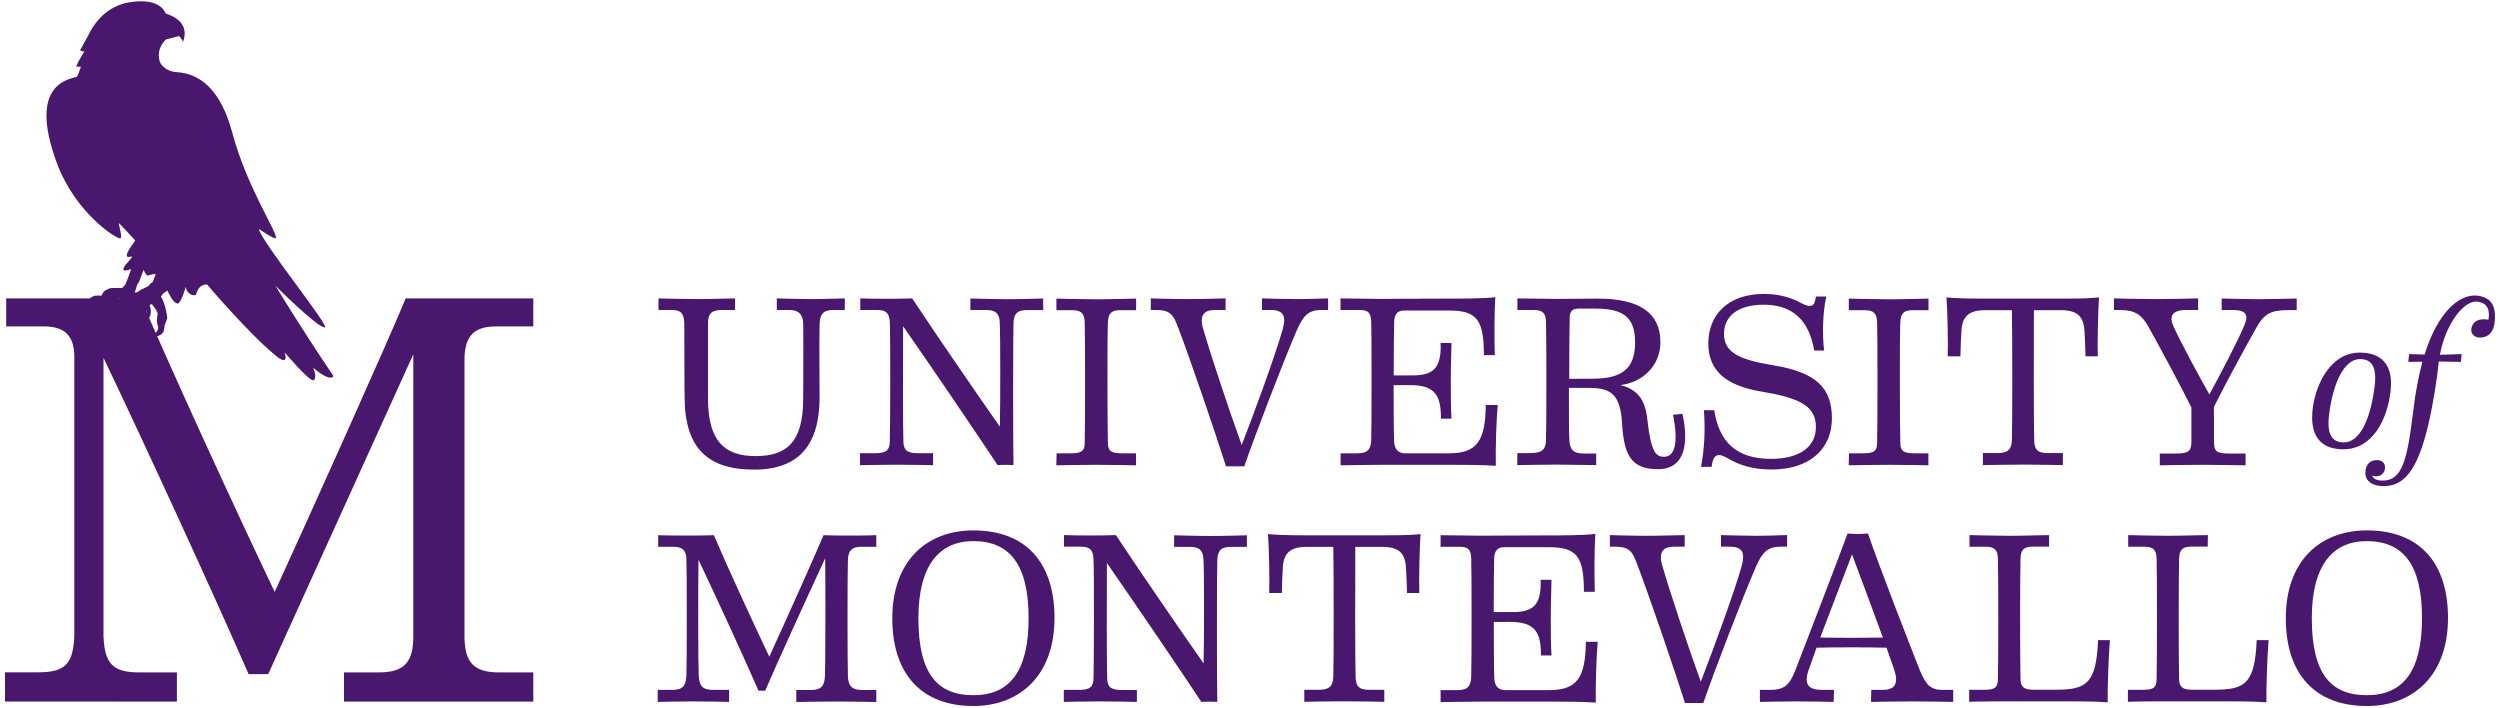 <svg xmlns="http://www.w3.org/2000/svg" x="0px" y="0px" width="250px" height="70.75px">
<path fill="#49176D" d="M33.35,37.62c-3.42-5.08-5.8-9.04-5.8-9.04s4.05,4.05,4.91,4.17c0.72,0.1-6.44-8.71-6.57-9.86
	c0,0,1.64,1.15,1.7,0.9c0.14-0.56-2.89-5.06-4.35-10.47c-0.54-2-1.83-5.83-5.5-6.1c-1.36-0.06-1.75-1.02-1.75-1.02
	c-0.45-1.36,0.6-2.25,0.6-2.25l1.29-0.34c0.09,0.01,0.35,0.37,0.41,0.57c0,0,0.84-1.66-1.12-2.59c-0.12-0.05-0.62-0.26-0.62-0.26
	s-0.45-1.64-3.67-1.09c-1.1,0.19-2.89,0.88-4.07,3.32C8.12,4.85,8.09,4.89,8.02,4.99c-0.06,0.1,0.41,0.17,0.41,0.17
	s-0.6,0.95-0.81,1.46C7.6,6.69,8.09,6.67,8.09,6.67s-0.3,0.95-0.42,1.01c-0.58,0.25-4.97,0.51-2,8.58c1.84,5.01,5.94,7.62,6.35,7.58
	c0.26-0.03-0.1-1.13-0.14-1.52c-0.01-0.09,1.53,1.61,1.64,1.72c0.04,0.04-0.86,1.08-0.84,1.52c0.01,0.32,0.63-0.05,0.51,0.15
	c-0.32,0.52-0.93,0.91-0.83,1.3c0.04,0.14,0.76-0.1,0.76-0.1s-0.37,1.06-0.43,1.15c-0.05,0.08-0.14,0.38-0.2,0.46
	c-0.02,0-0.24,0.27-0.26,0.27c-0.11,0.01-1.11,0-1.2,0.03c-0.11,0.03-0.2,0.05-0.3,0.13c-0.44,0.13-0.57,0.6-0.57,0.62
	c-0.09,0-0.29-0.03-0.44-0.01c-0.19,0.02-0.23-0.02-0.4,0.07c-0.14,0.07-0.53,0.24-0.53,0.62c0,0.14-0.02,0.19,0,0.31
	c-0.01,0.52,0.5,0.66,0.5,0.66s-0.15-0.29-0.09-0.52c0.11-0.43,0.81-0.47,0.9-0.47c0.11,0,0.23,0.12,0.32,0.15
	c0.05,0.03,0.25,0.62,0.72,0.58c0.02,0-0.51-0.52-0.15-0.84c0.03-0.03,0.63-0.29,0.85-0.3c0.26-0.01,0.4,0.2,0.47,0.17
	c0.07-0.02,0.17,0.16,0.24,0.18c0.19,0.06,0.24,0.09,0.26,0.09c-0.69,0.57-1.11,1.32-0.45,2.19c0,0-0.06-0.53,0.39-1.04
	c0.08-0.06,0.39-0.26,0.51-0.24c0.18,0.06,0.66-0.07,0.75-0.14c0.01,0.04,0.02,0.08,0.03,0.12c0.04,0.14-0.43,0.58-0.33,0.57
	c0.75-0.06,0.77-0.81,0.77-0.83c0.02,0.03,0.37,0.29,0.24,1.05c0.6-0.36,0.29-1.33,0.24-1.39c0.09-0.12,0.21-0.2,0.28-0.07
	c0.06,0.1,0.42,0.53,0.43,0.62c0,0.14,0.12,0.15,0.1,0.29c-0.03,0.22-0.09,0.55-0.08,0.72c0.02,0.41,0.14,0.52,0.13,0.66
	c0.03,0.31-0.53,0.86-0.5,0.87c0.06,0.03,1.04,0.05,1.1-0.78c0.06-0.1,0-0.28,0.06-0.39c0.05-0.1,0.23-0.55,0.24-0.66
	c0.02-0.1-0.13-1.3-0.62-2.16c-0.02-0.11,0.15-0.07,0.14-0.18c-0.02-0.14,0.4-0.27,0.45-0.41c0.06-0.15,0.48,1.22,1.09,1.3
	c0.34-0.06,0.8-1.69,0.8-1.69c0.08,0.81,0.96,1.02,1.03,0.76c0.33-1.15,1.11-0.97,1.11-0.97s4.15,4.89,6.75,7.01
	c1.55,1.36,0.99-0.24,0.99-0.24s2.49,2.95,2.88,2.79c0.43-0.18-0.02-1.25-0.02-1.25S32.94,38.22,33.35,37.62z M15.3,28.15
	c-0.05,0.1-0.24,0.17-0.3,0.25c-0.06,0.09-0.14,0.2-0.23,0.24c-0.1,0.05-0.5,0.28-0.58,0.28c-0.06,0-0.5,0.43-0.73,0.3
	c0.11-0.1,0.21-0.76,0.33-0.86c0.14-0.11,0.49-1.23,0.56-1.35c0.03-0.05,0.26,0.63,0.49,0.54c0.38-0.14,0.77-0.18,0.73-0.12
	C15.52,27.57,15.35,28.04,15.3,28.15z M68.43,32.35C68.4,31.34,68.09,31,67.2,31h-1.35v-1.16c0,0,2.46,0.07,3.84,0.07
	s3.42-0.07,3.81-0.07V31h-1.28c-1.01,0-1.42,0.29-1.42,1.35v7.52c0,4.26,1.68,5.74,4.75,5.74c3.02,0,4.77-1.28,4.77-5.74
	c0-1.4,0.03-5.28,0-7.48C80.3,31.43,79.86,31,78.93,31h-1.25v-1.16c0,0,2.19,0.07,3.42,0.07s2.99-0.07,3.38-0.07V31h-1.2
	c-0.94,0-1.3,0.43-1.32,1.42c-0.05,2.17,0,6,0,7.26c0,4.75-2,7.28-6.56,7.28c-4.61,0-6.94-2.12-6.94-7.31
	C68.43,39.66,68.45,33.66,68.43,32.35 M99.99,42.67c-2.44-3.47-6.77-9.79-8.77-12.83c-1.23,0.05-3.93,0.05-5.19,0V31h1.67
	c0.87,0,1.23,0.26,1.28,1.2c0.07,1.26,0.05,10.51,0,11.99c-0.03,0.82-0.34,1.13-1.45,1.13H86v1.2c0,0,2.34-0.05,3.67-0.05
	c1.3,0,3.64,0.05,3.64,0.05v-1.2h-1.52c-1.1,0-1.42-0.32-1.45-1.13c-0.05-1.18-0.05-7.9-0.03-11.57c2.92,4.19,7.31,10.66,9.45,13.89
	c0.29-0.03,1.3-0.03,1.59,0c-0.05-1.96-0.05-12.9,0-14.2c0.03-0.99,0.43-1.3,1.35-1.3h1.62v-1.16c-0.12,0-2.32,0.07-3.64,0.07
	c-1.3,0-3.26-0.07-3.64-0.07V31h1.59c0.9,0,1.33,0.32,1.35,1.3C100.04,33.49,100.04,40,99.99,42.67 M105.63,46.53
	c0,0,2.58-0.05,4-0.05s3.97,0.05,3.97,0.05v-1.2h-1.39c-1.11,0-1.4-0.22-1.42-1.03c-0.05-1.49-0.07-10.83,0-12.08
	c0.05-0.94,0.39-1.2,1.25-1.2h1.57v-1.16c-0.39,0-2.55,0.07-3.97,0.07s-4-0.07-4-0.07v1.16h1.57c0.87,0,1.23,0.26,1.26,1.2
	c0.05,1.25,0.05,10.58,0,12.08c0,0.81-0.32,1.03-1.39,1.03h-1.42L105.63,46.53L105.63,46.53z M124.17,44.5
	c-1.18-3.25-3.06-8.87-3.86-11.64c-0.39-1.33,0.1-1.86,1.16-1.86h1.09v-1.16c-0.24,0-2.48,0.07-3.81,0.07
	c-1.35,0-3.67-0.07-3.67-0.07V31h0.55c1.38,0,1.71,0.48,2.17,1.71c1.26,3.3,3.74,10.58,4.8,13.92h1.83
	c1.13-3.28,3.86-10.37,5.25-13.6c0.65-1.48,1.16-2.03,2.48-2.03h0.65v-1.16c-0.26,0-2,0.07-3.16,0.07s-3.45-0.07-3.45-0.07V31h0.87
	c1.39,0,1.54,0.72,1.18,2C127.48,35.68,125.48,41.13,124.17,44.5 M144.07,34.62c0,2.22-0.77,2.92-2.82,2.92h-1.88
	c0-2.48,0.03-4.9,0.05-5.45c0.05-0.68,0.32-1.04,1.01-1.04h4.44c2.84,0,3.52,0.94,3.52,4.46h1.09c-0.05-1.54-0.05-4.22,0.05-5.79
	c-1.13,0.14-3.47,0.14-4.51,0.14c-3.38,0-6.22,0.03-6.8,0.03c-0.55,0-3.78-0.05-4.17-0.05V31h1.88c0.87,0,1.13,0.24,1.19,1.09
	c0.05,1.18,0.05,10.77,0,11.96c-0.05,0.82-0.29,1.28-1.35,1.28h-1.71v1.2c0,0,2.87-0.05,4.12-0.05h6.7c1.03,0,3.57,0,4.7,0.1
	c-0.03-1.81,0.05-4.48,0.19-6.08h-1.19c-0.05,3.59-0.87,4.83-3.67,4.83h-4.39c-0.65,0-1.06-0.34-1.11-1.18
	c-0.03-0.58-0.05-3.09-0.05-5.64h1.64c2.36,0,3.04,0.9,3.09,3.02v0.34h1.06c-0.07-1.23-0.07-2.07-0.07-3.86
	c0-1.76,0.05-2.32,0.07-3.71h-1.09v0.32H144.07z M166.41,45.68c-0.82,0-1.32-0.48-1.67-3.69c-0.19-1.83-0.84-3.02-2.7-3.48
	c2.17-0.26,4-1.9,4-4.29c0-2.92-2.07-4.36-6.27-4.36c-1.01,0-2.9,0.03-4,0.03c-0.46,0-3.64-0.05-4.03-0.05V31h1.61
	c0.94,0,1.23,0.32,1.25,1.2c0.05,1.23,0.05,10.73,0,11.86c-0.03,0.91-0.43,1.25-1.57,1.25h-1.3v1.2c0,0,2.54-0.05,3.96-0.05
	c0.41,0,3.93,0.05,3.93,0.05v-1.16h-1.28c-0.99,0-1.33-0.36-1.4-1.3c-0.05-0.51-0.05-2.8-0.05-5.26h2c2.19,0,3.16,0.61,3.32,3.62
	c0.19,3.09,0.91,4.51,3.59,4.51c2.73,0,3.09-2.65,2.44-5.54l-0.94,0.1C167.86,44.21,167.5,45.68,166.41,45.68 M156.92,37.88
	c0-2.7,0.03-5.38,0.05-6.08c0-0.55,0.17-0.94,0.87-0.94h1.71c2.99,0,3.96,1.03,3.96,3.4c0,2.68-1.4,3.61-4.26,3.61L156.92,37.88
	 M172.4,33.37c0-1.67,1.3-2.9,3.96-2.9c2.92,0,4.55,1.57,5.06,4.58h0.99c-0.19-1.61-0.14-3.83,0.22-5.4h-1.04
	c-0.12,0.9-0.36,1.25-1.49,0.65c-0.53-0.29-1.78-0.91-3.67-0.91c-3.74,0-5.6,2.19-5.6,4.97c0,2.65,1.71,4.22,5.35,4.8
	c3.83,0.65,5.41,1.45,5.41,3.54c0,1.96-1.57,3.16-4.46,3.19c-3.48,0-5.21-1.67-5.71-4.87h-1.03c0.14,1.83,0.07,3.88-0.29,5.67h1.06
	c0.12-0.96,0.41-1.59,1.59-0.87c1.2,0.7,2.51,1.13,4.41,1.13c3.78,0,6.03-2.03,6.03-5.12c0-3.02-1.54-4.61-5.93-5.31
	C173.75,35.94,172.4,35.17,172.4,33.37 M184.87,46.53c0,0,2.58-0.05,4-0.05c1.42,0,3.97,0.05,3.97,0.05v-1.2h-1.39
	c-1.11,0-1.4-0.22-1.42-1.03c-0.05-1.49-0.07-10.83,0-12.08c0.05-0.94,0.39-1.2,1.25-1.2h1.57v-1.16c-0.39,0-2.55,0.07-3.97,0.07
	c-1.42,0-4-0.07-4-0.07v1.16h1.57c0.87,0,1.23,0.26,1.26,1.2c0.05,1.25,0.05,10.58,0,12.08c0,0.81-0.32,1.03-1.39,1.03h-1.42
	L184.87,46.53L184.87,46.53z M206.13,31.02c1.67,0,2.25,0.7,2.32,2.1c0.03,0.24,0.1,2.26,0.1,2.51h1.23
	c-0.05-1.42,0.03-4.46,0.12-5.89c-0.72,0.07-1.49,0.12-3.33,0.12h-8.54c-1.42,0-2.74-0.05-3.38-0.12c0.1,1.42,0.17,4.46,0.12,5.89
	h1.27c0-0.24,0.07-2.26,0.1-2.51c0.07-1.39,0.67-2.1,2.32-2.1h2.73c0.05,2.61,0.05,11.89,0,12.99c-0.03,0.9-0.36,1.3-1.45,1.3h-1.45
	v1.2c0,0,2.58-0.05,4.03-0.05c1.42,0,3.97,0.05,3.97,0.05v-1.2h-1.52c-1.09,0-1.32-0.41-1.35-1.3c-0.05-1.1-0.05-10.39-0.03-12.99
	C203.38,31.02,206.13,31.02,206.13,31.02z M221.39,40.69c1.16-2.32,3.21-6.1,4.29-8c0.74-1.3,1.38-1.68,3.19-1.68h0.8v-1.16
	c0,0-2.39,0.07-3.74,0.07s-3.76-0.07-3.76-0.07V31h1.13c1.57,0,1.49,0.72,1.09,1.64c-0.75,1.74-2.41,4.9-3.45,6.8
	c-1.04-1.81-2.87-5.21-3.59-6.8c-0.43-0.91-0.24-1.64,1.26-1.64h1.2v-1.16c0,0-2.68,0.07-4.19,0.07c-1.52,0-4.22-0.07-4.22-0.07V31
	h0.58c1.52,0,2.17,0.48,2.82,1.59c1.1,1.96,3.16,5.81,4.34,8.15v3.38c0,0.91-0.19,1.23-1.45,1.23h-1.71v1.18
	c0,0,2.75-0.05,4.29-0.05s4.29,0.05,4.29,0.05v-1.18h-1.74c-1.25,0-1.42-0.29-1.42-1.23L221.39,40.69 M231.29,40.71
	c-0.42,3.04,0.93,4.22,3.04,4.22c2.92,0,4.41-2.96,4.73-5.85c0.3-2.73-1.03-3.82-3.08-3.82C233.1,35.26,231.63,38.32,231.29,40.71
	 M237.44,38.82c-0.46,3.42-1.57,5.42-3.06,5.42c-1.18,0-1.75-0.78-1.45-2.94c0.43-3.22,1.57-5.39,3.06-5.39
	C237.16,35.92,237.74,36.62,237.44,38.82 M243.99,35.48c0.58-3.14,2.41-5.42,3.69-5.32c1.2,0.1,1.31,1.05,1.16,1.82
	c0,0-1.22-0.31-1.61,0.58c-0.33,0.75,0.19,1.2,0.77,1.2c0.72,0,1.33-0.43,1.46-1.48c0.12-1.08,0.07-2.49-1.68-2.71
	c-1.92-0.24-4.05,1.8-5.32,5.88l-1.55-0.04l-0.08,0.78l1.41-0.02c-0.35,1.35-0.7,3.01-0.93,5.05c-0.6,4.87-1.11,6.84-3.04,6.84
	c-0.62,0-0.93-0.18-1.07-0.5c0.56,0.2,1.15-0.02,1.28-0.6c0.12-0.58-0.22-0.95-0.78-0.95c-0.52,0-0.98,0.26-1.11,0.85
	c-0.24,0.91,0.28,1.75,1.77,1.75c2.43,0,4.12-2.15,5.37-11.17l0.15-1.29l2.21,0.04l0.08-0.78L243.99,35.48 M69.85,55.98
	c1.68,3.52,4.65,9.98,6,13.09h0.67c0.84-2,4.61-10.28,6-13.24c0.03,2.51,0.03,10.63-0.03,11.74C82.47,68.52,82.18,69,81.08,69h-1.45
	v1.2c0,0,2.58-0.05,4.03-0.05c1.42,0,3.97,0.05,3.97,0.05V69h-1.42c-1.1,0-1.39-0.48-1.42-1.42c-0.05-1.26-0.05-10.44,0-11.6
	c0.03-0.94,0.43-1.3,1.3-1.3h1.54v-1.16c-1.25,0.05-4,0.05-5.28,0c-0.75,1.81-3.93,8.9-5.42,12.15c-1.61-3.38-4.32-9.26-5.54-12.15
	c-1.35,0.05-4.22,0.05-5.57,0v1.16h1.57c0.8,0,1.23,0.34,1.25,1.18c0.05,0.94,0.05,10.83,0,11.64c-0.05,1.16-0.39,1.49-1.49,1.49
	h-1.38v1.2c0,0,2.29-0.05,3.57-0.05s3.57,0.05,3.57,0.05v-1.2h-1.57c-1.1,0-1.42-0.39-1.47-1.49C69.82,66.78,69.8,58.53,69.85,55.98
	 M89.23,61.83c0,5.57,2.92,8.77,8.1,8.77c4.68,0,8.12-3.09,8.12-8.8c0-5.41-2.74-8.76-8.12-8.76
	C92.61,53.05,89.23,56.14,89.23,61.83 M102.86,61.81c0,5.31-1.88,7.71-5.52,7.71c-3.59,0-5.5-2.12-5.5-7.7c0-5.31,2.1-7.71,5.5-7.71
	C101,54.12,102.86,56.48,102.86,61.81 M120.36,66.34c-2.44-3.47-6.77-9.79-8.77-12.83c-1.23,0.05-3.93,0.05-5.19,0v1.16h1.67
	c0.87,0,1.23,0.26,1.28,1.2c0.07,1.26,0.05,10.51,0,11.99c-0.03,0.82-0.34,1.13-1.45,1.13h-1.52v1.2c0,0,2.34-0.05,3.67-0.05
	c1.3,0,3.64,0.05,3.64,0.05V69h-1.52c-1.1,0-1.42-0.32-1.45-1.13c-0.05-1.18-0.05-7.9-0.03-11.57c2.92,4.19,7.31,10.66,9.45,13.89
	c0.29-0.03,1.3-0.03,1.59,0c-0.05-1.96-0.05-12.9,0-14.2c0.03-0.99,0.43-1.3,1.35-1.3h1.61v-1.16c-0.12,0-2.32,0.07-3.64,0.07
	c-1.3,0-3.26-0.07-3.64-0.07v1.16H119c0.9,0,1.32,0.32,1.35,1.3C120.42,57.15,120.42,63.66,120.36,66.34 M138.28,54.69
	c1.67,0,2.25,0.7,2.32,2.1c0.03,0.24,0.1,2.26,0.1,2.51h1.23c-0.05-1.42,0.03-4.46,0.12-5.89c-0.72,0.07-1.49,0.12-3.33,0.12h-8.54
	c-1.42,0-2.75-0.05-3.38-0.12c0.1,1.42,0.17,4.46,0.12,5.89h1.26c0-0.24,0.07-2.26,0.1-2.51c0.07-1.4,0.68-2.1,2.32-2.1h2.73
	c0.05,2.61,0.05,11.89,0,12.99c-0.03,0.9-0.36,1.3-1.45,1.3h-1.45v1.2c0,0,2.58-0.05,4.03-0.05c1.42,0,3.97,0.05,3.97,0.05v-1.2
	h-1.52c-1.09,0-1.32-0.41-1.35-1.3c-0.05-1.1-0.05-10.39-0.03-12.99C135.53,54.69,138.28,54.69,138.28,54.69z M154.07,58.29
	c0,2.22-0.77,2.92-2.82,2.92h-1.88c0-2.48,0.03-4.9,0.05-5.45c0.05-0.68,0.32-1.04,1.01-1.04h4.44c2.84,0,3.52,0.94,3.52,4.46h1.09
	c-0.05-1.54-0.05-4.22,0.05-5.79c-1.12,0.15-3.47,0.15-4.5,0.15c-3.38,0-6.22,0.03-6.8,0.03c-0.55,0-3.78-0.05-4.17-0.05v1.16h1.88
	c0.87,0,1.13,0.24,1.18,1.09c0.05,1.18,0.05,10.77,0,11.96c-0.05,0.82-0.29,1.28-1.35,1.28h-1.71v1.2c0,0,2.87-0.05,4.12-0.05h6.7
	c1.03,0,3.57,0,4.7,0.1c-0.03-1.81,0.05-4.48,0.19-6.08h-1.18c-0.05,3.59-0.87,4.83-3.67,4.83h-4.39c-0.65,0-1.06-0.34-1.1-1.18
	c-0.03-0.58-0.05-3.09-0.05-5.64H151c2.36,0,3.04,0.9,3.09,3.02v0.34h1.06c-0.07-1.23-0.07-2.07-0.07-3.86
	c0-1.76,0.05-2.32,0.07-3.71h-1.09L154.07,58.29L154.07,58.29z M170.08,68.17c-1.19-3.26-3.06-8.87-3.86-11.64
	c-0.39-1.33,0.1-1.86,1.16-1.86h1.09v-1.16c-0.24,0-2.48,0.07-3.81,0.07c-1.35,0-3.67-0.07-3.67-0.07v1.16h0.55
	c1.38,0,1.71,0.48,2.16,1.71c1.26,3.3,3.74,10.58,4.8,13.92h1.83c1.13-3.28,3.86-10.37,5.25-13.6c0.65-1.47,1.16-2.03,2.48-2.03
	h0.65v-1.16c-0.26,0-2,0.07-3.16,0.07s-3.45-0.07-3.45-0.07v1.16h0.87c1.39,0,1.54,0.72,1.18,2
	C173.39,59.34,171.38,64.8,170.08,68.17 M189.39,66.87c0.51,1.45,0.14,2.12-1.13,2.12h-1.13l-0.03,1.2c0,0,2.65-0.05,4.12-0.05
	c1.47,0,4.1,0.05,4.1,0.05v-1.2h-1.06c-1.18,0-1.64-0.46-2.25-1.9c-0.82-2.05-4.19-10.7-5.21-13.74c0,0-0.65,0.05-1.03,0.05
	c-0.41,0-1.01-0.05-1.01-0.05c-0.7,1.93-4.84,12.73-5.25,13.74c-0.58,1.47-1.13,1.9-2.51,1.9h-1.01v1.2c0,0,2.39-0.05,3.69-0.05
	c1.32,0,3.69,0.05,3.69,0.05l0.03-1.2h-1.16c-1.59,0-1.83-0.72-1.35-2.07l0.77-2.15c1.86-0.05,5.12-0.05,6.99,0L189.39,66.87z
	 M185.2,55.44c0.72,1.88,2.07,5.55,3.09,8.32c-1.78,0.03-4.51,0.03-6.27,0L185.2,55.44 M204.92,53.51c-0.94,0-2.55,0.07-3.97,0.07
	c-1.42,0-4-0.07-4-0.07v1.16h1.59c0.87,0,1.23,0.26,1.25,1.2c0.05,1.26,0.05,10.58,0,12.08c-0.03,0.82-0.29,1.03-1.4,1.03h-1.47v1.2
	c0.43-0.03,2.9-0.05,3.97-0.05h5.23c1.04,0,3.52,0,4.65,0.1c-0.03-1.49,0.1-4.73,0.22-6.22h-1.18c-0.19,4.32-1.13,4.96-4.19,4.96
	h-2.32c-0.87,0-1.23-0.26-1.25-1.03c-0.05-1.49-0.05-10.83,0-12.08c0.03-0.94,0.39-1.2,1.25-1.2h1.61V53.51z M220.79,53.51
	c-0.94,0-2.55,0.07-3.97,0.07s-4-0.07-4-0.07v1.16h1.59c0.87,0,1.23,0.26,1.25,1.2c0.05,1.26,0.05,10.58,0,12.08
	c-0.03,0.82-0.29,1.03-1.39,1.03h-1.48v1.2c0.43-0.03,2.9-0.05,3.97-0.05h5.23c1.04,0,3.52,0,4.65,0.1
	c-0.03-1.49,0.1-4.73,0.22-6.22h-1.19c-0.19,4.32-1.13,4.96-4.19,4.96h-2.32c-0.87,0-1.23-0.26-1.25-1.03
	c-0.05-1.49-0.05-10.83,0-12.08c0.03-0.94,0.39-1.2,1.25-1.2h1.61L220.79,53.51L220.79,53.51z M228.58,61.83
	c0,5.57,2.92,8.77,8.1,8.77c4.68,0,8.12-3.09,8.12-8.8c0-5.41-2.74-8.76-8.12-8.76C231.95,53.05,228.58,56.14,228.58,61.83
	 M242.2,61.81c0,5.31-1.88,7.71-5.52,7.71c-3.59,0-5.5-2.12-5.5-7.7c0-5.31,2.1-7.71,5.5-7.71C240.34,54.12,242.2,56.48,242.2,61.81
	 M53.33,70.16v-2.92h-3.44c-2.68,0-3.38-1.17-3.44-3.44V35.78c0.06-2.27,1.05-3.14,3.15-3.14h3.73v-2.8H40.57
	c-1.8,4.37-9.5,21.5-13.1,29.35c-3.9-8.15-10.42-22.36-13.4-29.35H0.62v2.8H4.4c1.92,0,2.97,0.81,3.03,2.85v28.13
	c-0.12,2.8-0.93,3.61-3.61,3.61H0.5v2.92l17.19,0.01v-2.92H13.9c-2.68,0-3.43-0.93-3.55-3.61V35.78
	c4.07,8.5,11.24,24.11,14.51,31.63h1.96l14.51-31.98V63.8c-0.05,2.27-0.76,3.44-3.43,3.44h-3.5v2.92
	C34.4,70.16,53.33,70.16,53.33,70.16z"/>
</svg>
